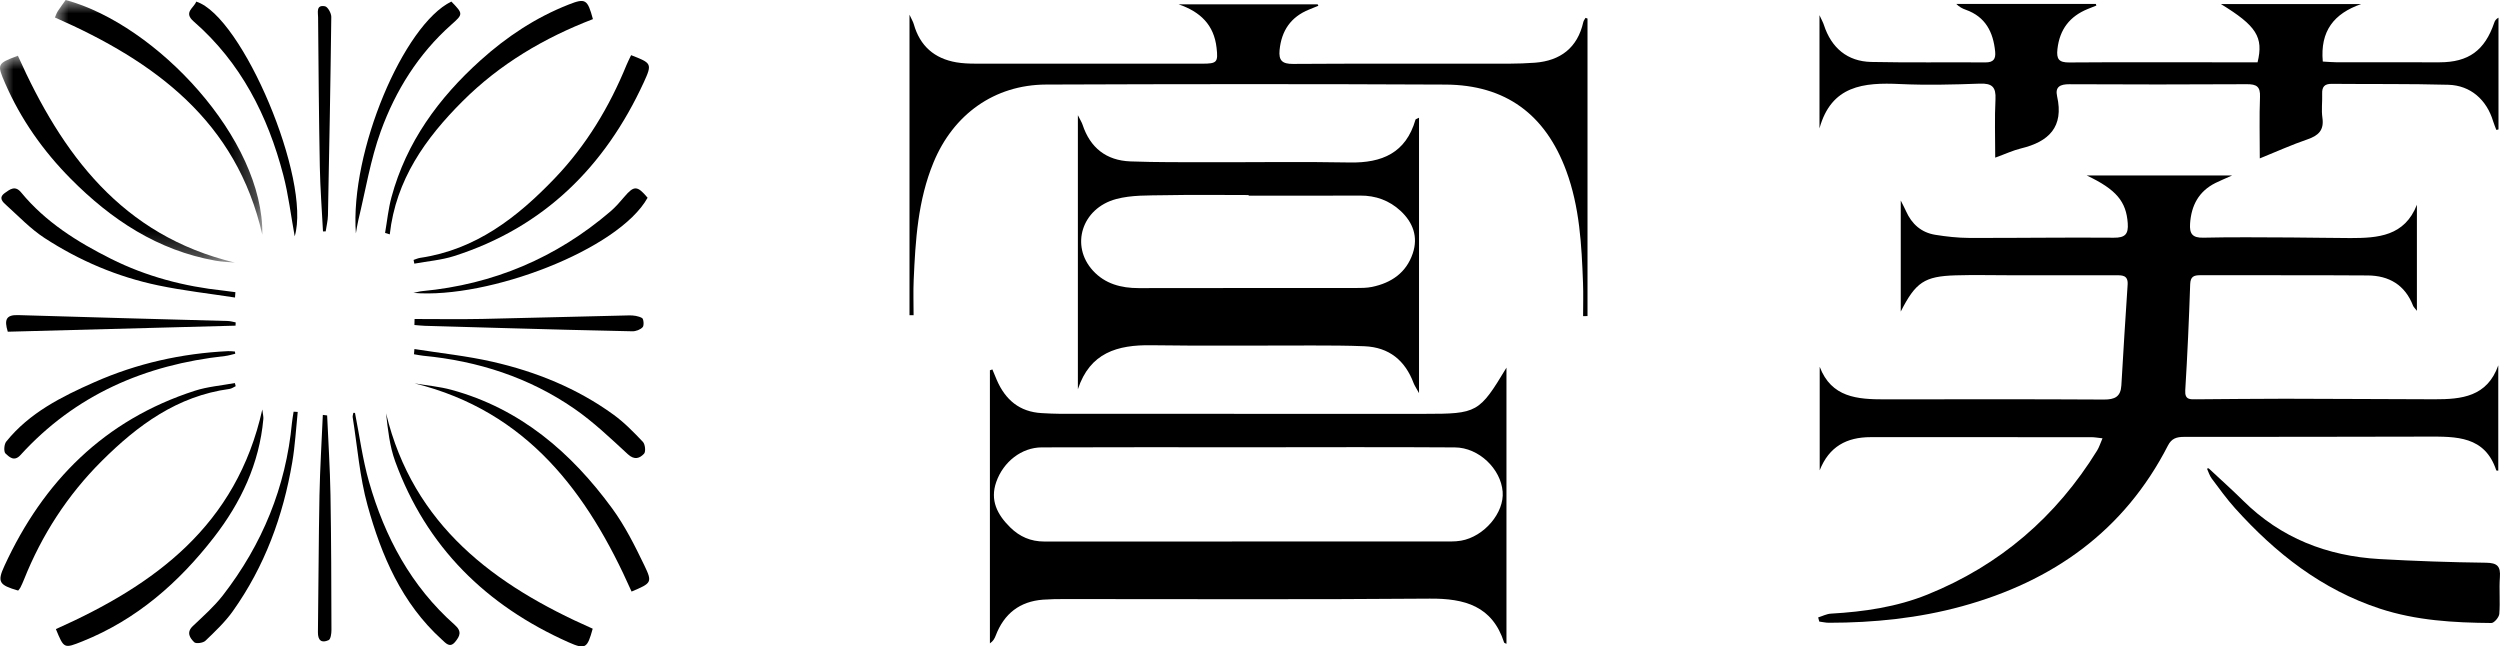 <?xml version="1.0" encoding="UTF-8"?>
<svg width="92.812px" height="24px" viewBox="0 0 92.812 24" version="1.1" xmlns="http://www.w3.org/2000/svg" xmlns:xlink="http://www.w3.org/1999/xlink">
    <title>编组 3</title>
    <defs>
        <polygon id="path-1" points="0 -2.67903987e-15 7.702 -2.67903987e-15 7.702 8.716 0 8.716"></polygon>
        <polygon id="path-3" points="0 0 8.723 0 8.723 7.68 0 7.68"></polygon>
    </defs>
    <g id="页面-1" stroke="none" stroke-width="1" fill="none" fill-rule="evenodd">
        <g id="客户案例列表-新增11个备份" transform="translate(-992, -427)">
            <g id="编组" transform="translate(992, 427)">
                <path d="M82.869,6.514 C82.582,6.642 82.413,6.711 82.25,6.792 C81.627,7.103 81.35,7.628 81.306,8.305 C81.281,8.673 81.389,8.835 81.8,8.824 C82.882,8.798 83.966,8.813 85.049,8.816 C85.786,8.819 86.523,8.837 87.26,8.838 C88.28,8.838 89.27,8.771 89.727,7.601 L89.727,11.54 C89.646,11.434 89.602,11.395 89.583,11.347 C89.286,10.578 88.691,10.231 87.9,10.226 C85.829,10.212 83.757,10.222 81.686,10.217 C81.446,10.217 81.32,10.266 81.31,10.553 C81.266,11.866 81.208,13.179 81.127,14.49 C81.105,14.851 81.31,14.825 81.533,14.824 C82.632,14.818 83.73,14.802 84.828,14.803 C86.68,14.805 88.531,14.82 90.383,14.823 C91.381,14.825 92.335,14.733 92.748,13.563 L92.748,17.473 C92.725,17.47 92.677,17.473 92.674,17.462 C92.251,16.18 91.18,16.208 90.128,16.209 C87.115,16.212 84.102,16.224 81.089,16.219 C80.806,16.219 80.621,16.274 80.484,16.541 C78.86,19.71 76.213,21.583 72.835,22.509 C71.222,22.951 69.57,23.119 67.9,23.12 C67.78,23.12 67.66,23.091 67.54,23.076 C67.526,23.025 67.512,22.973 67.499,22.922 C67.657,22.873 67.814,22.79 67.975,22.781 C69.203,22.711 70.413,22.535 71.558,22.072 C74.246,20.986 76.335,19.186 77.855,16.726 C77.933,16.599 77.977,16.452 78.055,16.272 C77.878,16.253 77.759,16.23 77.64,16.23 C74.91,16.228 72.179,16.229 69.449,16.229 C68.559,16.229 67.904,16.577 67.556,17.46 L67.556,13.617 C67.99,14.759 68.957,14.827 69.965,14.826 C72.679,14.823 75.393,14.817 78.108,14.833 C78.511,14.835 78.73,14.73 78.755,14.308 C78.827,13.061 78.905,11.814 78.988,10.568 C79.012,10.203 78.774,10.218 78.527,10.218 C77.24,10.22 75.954,10.219 74.667,10.219 C73.977,10.219 73.286,10.201 72.597,10.222 C71.446,10.258 71.119,10.476 70.565,11.567 L70.565,7.444 C70.663,7.64 70.716,7.738 70.761,7.84 C70.973,8.318 71.328,8.633 71.845,8.717 C72.261,8.784 72.686,8.831 73.107,8.833 C74.896,8.838 76.684,8.81 78.473,8.825 C78.898,8.829 79.021,8.691 78.992,8.285 C78.935,7.49 78.579,7.038 77.468,6.514 L82.869,6.514 Z" id="Fill-1" fill="#000000"></path>
                <path d="M46.391,16.605 C43.819,16.605 41.247,16.598 38.675,16.609 C37.928,16.612 37.25,17.14 36.986,17.892 C36.747,18.571 37.023,19.106 37.503,19.578 C37.856,19.927 38.271,20.104 38.767,20.104 C43.801,20.103 48.835,20.104 53.87,20.102 C53.994,20.102 54.121,20.093 54.244,20.072 C55.101,19.92 55.849,19.037 55.786,18.255 C55.719,17.406 54.901,16.615 54.012,16.61 C51.471,16.593 48.931,16.604 46.391,16.605 L46.391,16.605 Z M55.927,23.902 C55.867,23.872 55.844,23.868 55.841,23.857 C55.403,22.496 54.379,22.214 53.078,22.224 C48.561,22.262 44.044,22.238 39.527,22.24 C39.261,22.24 38.994,22.243 38.728,22.262 C37.856,22.326 37.277,22.783 36.967,23.592 C36.927,23.698 36.876,23.8 36.75,23.885 L36.75,13.747 C36.781,13.737 36.811,13.726 36.842,13.715 C36.895,13.845 36.948,13.975 37.004,14.104 C37.321,14.84 37.849,15.293 38.678,15.337 C38.913,15.349 39.148,15.363 39.383,15.363 C43.884,15.365 48.385,15.364 52.887,15.364 C54.845,15.364 54.916,15.326 55.927,13.649 L55.927,23.902 Z" id="Fill-3" fill="#000000"></path>
                <path d="M46.355,7.263 L46.355,7.241 C45.32,7.241 44.284,7.226 43.249,7.247 C42.641,7.259 42.009,7.235 41.432,7.391 C40.158,7.736 39.731,9.123 40.574,10.046 C41.023,10.538 41.621,10.697 42.277,10.696 C44.96,10.69 47.642,10.694 50.324,10.692 C50.528,10.692 50.736,10.692 50.933,10.652 C51.655,10.503 52.208,10.125 52.45,9.404 C52.656,8.788 52.454,8.254 51.996,7.829 C51.58,7.443 51.074,7.257 50.496,7.261 C49.115,7.269 47.735,7.263 46.355,7.263 M52.681,4.371 L52.681,14.595 C52.57,14.392 52.515,14.314 52.482,14.228 C52.165,13.38 51.571,12.892 50.653,12.854 C50.01,12.827 49.367,12.827 48.724,12.826 C46.731,12.823 44.737,12.847 42.745,12.817 C41.485,12.798 40.463,13.091 40.016,14.451 L40.016,4.277 C40.106,4.457 40.161,4.541 40.191,4.632 C40.474,5.488 41.071,5.958 41.965,5.992 C42.952,6.029 43.942,6.02 44.93,6.022 C46.656,6.026 48.383,5.999 50.108,6.032 C51.31,6.055 52.195,5.676 52.55,4.442 C52.555,4.422 52.599,4.414 52.681,4.371" id="Fill-5" fill="#000000"></path>
                <path d="M87.658,0.151 C86.649,0.502 86.131,1.15 86.233,2.285 C86.422,2.295 86.589,2.311 86.756,2.312 C88.027,2.314 89.298,2.314 90.569,2.313 C91.644,2.312 92.246,1.875 92.597,0.846 C92.62,0.776 92.656,0.711 92.756,0.655 L92.756,4.806 C92.729,4.812 92.703,4.818 92.676,4.823 C92.637,4.717 92.591,4.613 92.558,4.505 C92.318,3.704 91.719,3.17 90.892,3.147 C89.45,3.108 88.006,3.126 86.563,3.113 C86.296,3.11 86.2,3.226 86.21,3.481 C86.22,3.778 86.177,4.081 86.219,4.372 C86.287,4.841 86.065,5.037 85.655,5.177 C85.084,5.372 84.533,5.622 83.894,5.881 C83.894,5.061 83.873,4.329 83.902,3.6 C83.918,3.216 83.778,3.124 83.416,3.126 C81.219,3.139 79.022,3.138 76.826,3.127 C76.488,3.125 76.289,3.22 76.369,3.573 C76.627,4.712 76.064,5.261 75.03,5.51 C74.733,5.582 74.45,5.716 74.072,5.853 C74.072,5.078 74.046,4.38 74.082,3.684 C74.104,3.229 73.955,3.088 73.5,3.105 C72.512,3.141 71.521,3.166 70.535,3.12 C69.19,3.056 67.986,3.171 67.548,4.767 L67.548,0.564 C67.636,0.756 67.684,0.838 67.712,0.927 C67.989,1.779 68.585,2.282 69.471,2.3 C70.883,2.33 72.296,2.306 73.708,2.317 C74.008,2.319 74.096,2.188 74.07,1.917 C73.999,1.194 73.714,0.624 72.981,0.363 C72.856,0.319 72.736,0.258 72.627,0.146 L77.809,0.146 C77.815,0.166 77.821,0.187 77.826,0.207 C77.72,0.25 77.613,0.291 77.507,0.334 C76.837,0.608 76.465,1.09 76.382,1.821 C76.34,2.195 76.434,2.322 76.821,2.319 C78.657,2.305 80.493,2.313 82.329,2.313 C82.828,2.313 83.326,2.313 83.812,2.313 C84.038,1.378 83.773,0.96 82.451,0.151 L87.658,0.151 Z" id="Fill-7" fill="#000000"></path>
                <path d="M58.936,0.69 L58.936,11.734 C58.881,11.735 58.827,11.736 58.772,11.737 C58.772,11.324 58.785,10.911 58.769,10.499 C58.717,9.09 58.644,7.685 58.146,6.339 C57.374,4.251 55.897,3.15 53.661,3.14 C48.719,3.116 43.777,3.12 38.835,3.139 C36.909,3.147 35.39,4.254 34.656,6.032 C34.075,7.439 33.985,8.919 33.92,10.406 C33.901,10.837 33.917,11.271 33.917,11.703 C33.866,11.703 33.816,11.703 33.765,11.702 L33.765,0.546 C33.85,0.731 33.901,0.812 33.925,0.9 C34.153,1.705 34.686,2.173 35.505,2.314 C35.735,2.353 35.973,2.363 36.208,2.363 C39.016,2.366 41.824,2.366 44.633,2.364 C45.183,2.364 45.226,2.311 45.165,1.774 C45.068,0.918 44.558,0.436 43.759,0.162 L48.918,0.162 C48.927,0.179 48.936,0.196 48.944,0.214 C48.829,0.26 48.715,0.307 48.6,0.354 C47.921,0.629 47.575,1.137 47.504,1.859 C47.466,2.246 47.603,2.375 48,2.373 C50.353,2.357 52.707,2.367 55.06,2.364 C55.703,2.363 56.348,2.377 56.988,2.328 C57.929,2.254 58.565,1.776 58.78,0.819 C58.793,0.763 58.835,0.714 58.863,0.662 C58.888,0.671 58.912,0.68 58.936,0.69" id="Fill-9" fill="#000000"></path>
                <path d="M81.994,17.385 C82.421,17.785 82.859,18.174 83.275,18.586 C84.679,19.977 86.395,20.644 88.341,20.755 C89.656,20.829 90.973,20.875 92.29,20.891 C92.713,20.896 92.838,21.023 92.808,21.43 C92.775,21.882 92.822,22.34 92.786,22.791 C92.776,22.916 92.594,23.129 92.493,23.129 C91.095,23.117 89.706,23.039 88.359,22.598 C86.193,21.888 84.478,20.536 82.979,18.872 C82.666,18.524 82.39,18.141 82.109,17.765 C82.029,17.659 81.991,17.521 81.934,17.398 C81.954,17.394 81.974,17.389 81.994,17.385" id="Fill-11" fill="#000000"></path>
                <g transform="translate(2.038, 0)">
                    <mask id="mask-2" fill="white">
                        <use xlink:href="#path-1"></use>
                    </mask>
                    <g id="Clip-14"></g>
                    <path d="M0,0.649 C0.044,0.55 0.068,0.474 0.11,0.411 C0.203,0.269 0.305,0.133 0.399,-2.82781007e-05 C3.772,0.908 7.76,5.17 7.701,8.716 C6.749,4.507 3.718,2.281 0,0.649" id="Fill-13" fill="#000000" mask="url(#mask-2)"></path>
                </g>
                <path d="M14.296,8.647 C14.373,8.204 14.416,7.751 14.534,7.318 C15.088,5.276 16.283,3.64 17.835,2.243 C18.809,1.366 19.887,0.65 21.112,0.169 C21.736,-0.077 21.812,-0.029 22.012,0.71 C20.206,1.405 18.559,2.374 17.175,3.756 C15.793,5.135 14.697,6.673 14.47,8.701 C14.412,8.683 14.354,8.665 14.296,8.647" id="Fill-15" fill="#000000"></path>
                <path d="M23.447,21.962 C21.814,18.283 19.574,15.272 15.394,14.233 C15.851,14.311 16.318,14.351 16.763,14.473 C19.315,15.17 21.202,16.793 22.724,18.871 C23.2,19.521 23.569,20.259 23.92,20.988 C24.229,21.628 24.188,21.648 23.447,21.962" id="Fill-17" fill="#000000"></path>
                <g transform="translate(0, 2.069)">
                    <mask id="mask-4" fill="white">
                        <use xlink:href="#path-3"></use>
                    </mask>
                    <g id="Clip-20"></g>
                    <path d="M0.664,0 C2.296,3.642 4.517,6.677 8.723,7.68 C8.484,7.658 8.243,7.652 8.007,7.61 C5.855,7.229 4.131,6.087 2.624,4.566 C1.601,3.533 0.775,2.361 0.193,1.028 C-0.123,0.305 -0.106,0.289 0.664,0" id="Fill-19" fill="#000000" mask="url(#mask-4)"></path>
                </g>
                <path d="M22.004,23.34 C21.803,24.069 21.737,24.124 21.102,23.842 C18.046,22.48 15.828,20.301 14.672,17.131 C14.467,16.569 14.4,15.957 14.332,15.343 C15.34,19.509 18.352,21.73 22.004,23.34" id="Fill-21" fill="#000000"></path>
                <path d="M8.75,14.337 C8.674,14.372 8.6,14.428 8.52,14.439 C6.582,14.702 5.114,15.783 3.779,17.113 C2.506,18.381 1.555,19.853 0.891,21.515 C0.851,21.617 0.804,21.717 0.756,21.815 C0.735,21.856 0.701,21.89 0.674,21.925 C-0.029,21.722 -0.113,21.609 0.163,21.011 C1.611,17.865 3.879,15.59 7.231,14.507 C7.708,14.353 8.223,14.313 8.72,14.22 L8.75,14.337 Z" id="Fill-23" fill="#000000"></path>
                <path d="M23.43,2.048 C24.187,2.342 24.222,2.358 23.9,3.057 C22.459,6.188 20.193,8.441 16.856,9.507 C16.383,9.658 15.874,9.697 15.382,9.788 C15.373,9.742 15.363,9.696 15.354,9.65 C15.435,9.623 15.515,9.586 15.598,9.573 C17.665,9.268 19.203,8.072 20.592,6.622 C21.766,5.397 22.622,3.971 23.261,2.409 C23.308,2.295 23.365,2.186 23.43,2.048" id="Fill-25" fill="#000000"></path>
                <path d="M2.075,23.355 C5.759,21.711 8.781,19.504 9.738,15.201 C9.759,15.38 9.785,15.468 9.777,15.554 C9.628,17.212 8.945,18.656 7.941,19.95 C6.636,21.631 5.072,23.003 3.065,23.808 C2.375,24.084 2.376,24.086 2.075,23.355" id="Fill-27" fill="#000000"></path>
                <path d="M10.941,8.774 C10.797,7.981 10.708,7.229 10.518,6.502 C9.942,4.295 8.942,2.32 7.188,0.794 C6.8,0.456 7.2,0.297 7.285,0.06 C8.999,0.597 11.561,6.674 10.941,8.774" id="Fill-29" fill="#000000"></path>
                <path d="M13.212,8.665 C12.989,5.626 14.985,0.92 16.756,0.058 C17.203,0.516 17.195,0.526 16.755,0.916 C15.533,2.002 14.685,3.36 14.137,4.871 C13.751,5.934 13.571,7.072 13.302,8.177 C13.263,8.337 13.242,8.502 13.212,8.665" id="Fill-31" fill="#000000"></path>
                <path d="M13.179,15.329 C13.348,16.181 13.461,17.049 13.698,17.882 C14.281,19.931 15.262,21.765 16.882,23.198 C17.162,23.445 17.066,23.622 16.902,23.824 C16.703,24.071 16.555,23.882 16.402,23.743 C14.917,22.397 14.162,20.63 13.646,18.766 C13.352,17.706 13.269,16.588 13.094,15.495 C13.085,15.441 13.109,15.383 13.118,15.327 C13.139,15.328 13.159,15.328 13.179,15.329" id="Fill-33" fill="#000000"></path>
                <path d="M15.385,12.958 C16.354,13.112 17.335,13.213 18.289,13.431 C19.901,13.799 21.425,14.415 22.773,15.392 C23.174,15.682 23.526,16.044 23.868,16.405 C23.952,16.494 23.98,16.769 23.91,16.844 C23.754,17.011 23.559,17.093 23.31,16.864 C22.67,16.274 22.033,15.664 21.32,15.172 C19.639,14.011 17.744,13.401 15.713,13.207 C15.597,13.196 15.484,13.17 15.369,13.151 C15.374,13.086 15.38,13.022 15.385,12.958" id="Fill-35" fill="#000000"></path>
                <path d="M11.053,15.293 C10.988,15.916 10.955,16.544 10.85,17.16 C10.512,19.159 9.825,21.03 8.642,22.692 C8.355,23.095 7.985,23.444 7.625,23.789 C7.54,23.871 7.275,23.906 7.211,23.843 C7.053,23.687 6.907,23.481 7.16,23.242 C7.545,22.876 7.95,22.519 8.274,22.102 C9.737,20.213 10.614,18.082 10.839,15.695 C10.852,15.557 10.88,15.421 10.9,15.284 C10.951,15.287 11.002,15.29 11.053,15.293" id="Fill-37" fill="#000000"></path>
                <path d="M8.733,13.133 C8.607,13.162 8.482,13.203 8.355,13.217 C5.384,13.542 2.796,14.656 0.759,16.895 C0.524,17.153 0.338,16.96 0.204,16.836 C0.133,16.77 0.151,16.495 0.23,16.396 C1.092,15.324 2.289,14.725 3.509,14.187 C5.084,13.491 6.746,13.119 8.469,13.036 C8.553,13.032 8.638,13.045 8.722,13.051 L8.733,13.133 Z" id="Fill-39" fill="#000000"></path>
                <path d="M8.725,11.046 C7.774,10.899 6.815,10.792 5.874,10.595 C4.359,10.279 2.945,9.677 1.651,8.834 C1.135,8.498 0.699,8.036 0.237,7.62 C0.102,7.499 -0.071,7.345 0.179,7.165 C0.371,7.027 0.563,6.874 0.784,7.143 C1.688,8.242 2.862,8.977 4.117,9.606 C5.435,10.267 6.834,10.634 8.295,10.789 C8.443,10.805 8.591,10.827 8.739,10.847 C8.735,10.913 8.73,10.98 8.725,11.046" id="Fill-41" fill="#000000"></path>
                <path d="M24.042,7.341 C22.968,9.27 18.14,11.106 15.35,10.874 C15.458,10.852 15.566,10.818 15.676,10.808 C18.317,10.559 20.647,9.574 22.661,7.851 C22.85,7.69 23.016,7.498 23.177,7.308 C23.539,6.883 23.658,6.885 24.042,7.341" id="Fill-43" fill="#000000"></path>
                <path d="M12.145,15.423 C12.188,16.404 12.252,17.385 12.269,18.367 C12.298,20.042 12.3,21.718 12.305,23.394 C12.305,23.522 12.277,23.729 12.2,23.765 C11.939,23.885 11.799,23.778 11.803,23.469 C11.826,21.778 11.828,20.087 11.86,18.396 C11.88,17.398 11.942,16.4 11.985,15.403 C12.038,15.409 12.092,15.416 12.145,15.423" id="Fill-45" fill="#000000"></path>
                <path d="M11.991,8.592 C11.95,7.789 11.888,6.986 11.873,6.182 C11.838,4.336 11.825,2.49 11.809,0.643 C11.808,0.462 11.726,0.169 12.065,0.233 C12.168,0.253 12.3,0.49 12.299,0.626 C12.27,3.083 12.224,5.539 12.175,7.995 C12.171,8.194 12.12,8.392 12.091,8.591 C12.058,8.591 12.024,8.591 11.991,8.592" id="Fill-47" fill="#000000"></path>
                <path d="M0.289,12.315 C0.152,11.872 0.226,11.685 0.667,11.698 C3.264,11.78 5.862,11.844 8.46,11.917 C8.557,11.919 8.653,11.951 8.75,11.969 C8.748,12.009 8.746,12.05 8.744,12.09 C5.931,12.165 3.118,12.24 0.289,12.315" id="Fill-49" fill="#000000"></path>
                <path d="M15.391,11.843 C16.23,11.843 17.069,11.857 17.908,11.84 C19.723,11.803 21.538,11.748 23.353,11.709 C23.516,11.705 23.698,11.73 23.836,11.806 C23.895,11.838 23.916,12.083 23.86,12.145 C23.775,12.239 23.605,12.302 23.473,12.299 C21.878,12.268 20.282,12.223 18.686,12.179 C17.716,12.153 16.746,12.125 15.776,12.096 C15.646,12.092 15.515,12.076 15.385,12.066 C15.387,11.992 15.389,11.918 15.391,11.843" id="Fill-51" fill="#000000"></path>
            </g>
        </g>
    </g>
</svg>